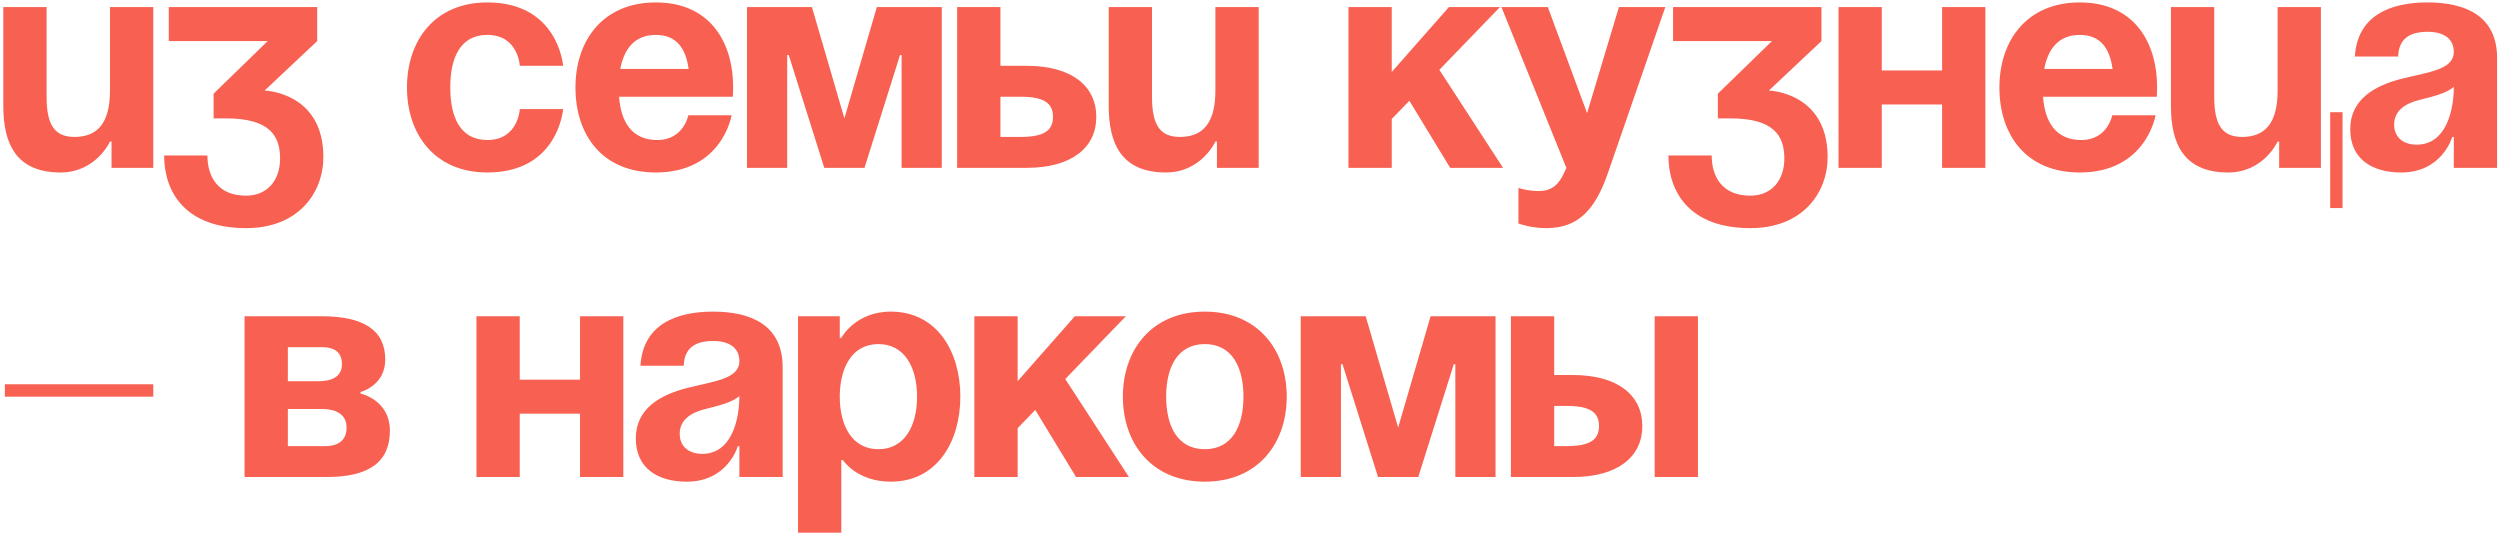 <?xml version="1.0" encoding="UTF-8"?> <svg xmlns="http://www.w3.org/2000/svg" width="566" height="121" viewBox="0 0 566 121" fill="none"><path d="M34.7 1.6V38H25.25V32.05H24.9C24.9 32.05 21.75 39.05 13.7 39.05C3.55 39.05 0.75 32.4 0.75 24V1.6H10.55V21.9C10.55 28.2 12.3 31 16.85 31C22.1 31 24.9 27.85 24.9 20.5V1.6H34.7ZM38.211 9.3V1.6H71.811V9.3L59.911 20.5C59.911 20.5 73.211 20.85 73.211 35.55C73.211 43.6 67.611 51.65 55.711 51.65C42.061 51.65 37.161 43.6 37.161 35.2H46.961C46.961 40.1 49.411 44.3 55.711 44.3C60.541 44.3 63.411 40.8 63.411 35.9C63.411 30.65 60.961 26.8 51.161 26.8H48.361V21.2L60.611 9.3H38.211ZM92.138 19.8C92.138 9.16 98.438 0.55 110.338 0.55C126.438 0.55 127.488 14.9 127.488 14.9H117.688C117.688 14.9 117.338 7.9 110.338 7.9C104.108 7.9 101.938 13.22 101.938 19.8C101.938 26.38 104.108 31.7 110.338 31.7C117.338 31.7 117.688 24.7 117.688 24.7H127.488C127.488 24.7 126.438 39.05 110.338 39.05C98.438 39.05 92.138 30.44 92.138 19.8ZM130.283 19.8C130.283 9.16 136.513 0.55 148.483 0.55C160.453 0.55 165.983 9.16 165.983 19.8C165.983 20.64 165.913 21.9 165.913 21.9H140.153C140.573 27.5 142.953 31.7 148.833 31.7C154.783 31.7 155.833 26.1 155.833 26.1H165.633C165.633 26.1 163.533 39.05 148.483 39.05C136.233 39.05 130.283 30.44 130.283 19.8ZM148.483 7.9C143.653 7.9 141.273 11.12 140.433 15.6H155.903C155.273 11.12 153.313 7.9 148.483 7.9ZM213.219 1.6V38H204.119V12.45H203.769L195.719 38H186.619L178.569 12.45H178.219V38H169.119V1.6H183.819L191.169 26.8L198.519 1.6H213.219ZM216.697 38V1.6H226.497V14.9H232.447C242.597 14.9 248.197 19.45 248.197 26.45C248.197 33.45 242.597 38 232.447 38H216.697ZM231.047 21.9H226.497V31H231.047C236.297 31 238.397 29.6 238.397 26.45C238.397 23.3 236.297 21.9 231.047 21.9ZM284.964 1.6V38H275.514V32.05H275.164C275.164 32.05 272.014 39.05 263.964 39.05C253.814 39.05 251.014 32.4 251.014 24V1.6H260.814V21.9C260.814 28.2 262.564 31 267.114 31C272.364 31 275.164 27.85 275.164 20.5V1.6H284.964ZM305.291 38V1.6H315.091V16.3L328.041 1.6H339.591L325.871 15.81L340.291 38H328.321L319.081 22.81L315.091 26.94V38H305.291ZM377.025 1.6L364.075 39.05C361.205 47.38 357.425 51.65 350.075 51.65C346.575 51.65 343.775 50.6 343.775 50.6V42.55C343.775 42.55 345.875 43.25 348.325 43.25C351.825 43.25 353.225 41.36 354.625 38L339.925 1.6H350.425L359.315 25.61L366.525 1.6H377.025ZM378.777 9.3V1.6H412.377V9.3L400.477 20.5C400.477 20.5 413.777 20.85 413.777 35.55C413.777 43.6 408.177 51.65 396.277 51.65C382.627 51.65 377.727 43.6 377.727 35.2H387.527C387.527 40.1 389.977 44.3 396.277 44.3C401.107 44.3 403.977 40.8 403.977 35.9C403.977 30.65 401.527 26.8 391.727 26.8H388.927V21.2L401.177 9.3H378.777ZM439.688 38V23.65H426.038V38H416.238V1.6H426.038V15.95H439.688V1.6H449.488V38H439.688ZM452.666 19.8C452.666 9.16 458.896 0.55 470.866 0.55C482.836 0.55 488.366 9.16 488.366 19.8C488.366 20.64 488.296 21.9 488.296 21.9H462.536C462.956 27.5 465.336 31.7 471.216 31.7C477.166 31.7 478.216 26.1 478.216 26.1H488.016C488.016 26.1 485.916 39.05 470.866 39.05C458.616 39.05 452.666 30.44 452.666 19.8ZM470.866 7.9C466.036 7.9 463.656 11.12 462.816 15.6H478.286C477.656 11.12 475.696 7.9 470.866 7.9ZM530.352 25.4V47.1H527.552V25.4H530.352ZM525.452 1.6V38H516.002V32.05H515.652C515.652 32.05 512.502 39.05 504.452 39.05C494.302 39.05 491.502 32.4 491.502 24V1.6H501.302V21.9C501.302 28.2 503.052 31 507.602 31C512.852 31 515.652 27.85 515.652 20.5V1.6H525.452ZM542.941 12.8H533.141C533.701 3.49 541.191 0.55 549.591 0.55C558.341 0.55 565.341 3.7 565.341 13.15V38H555.541V31H555.191C555.191 31 552.951 39.05 543.641 39.05C536.991 39.05 532.091 35.97 532.091 29.25C532.091 22.46 537.691 19.38 543.711 17.84C549.801 16.3 555.541 15.81 555.541 11.75C555.541 8.88 553.441 7.2 549.591 7.2C545.391 7.2 543.081 8.88 542.941 12.8ZM555.541 19.66C553.931 21.13 550.641 21.9 547.841 22.6C544.691 23.37 542.031 24.98 542.031 28.2C542.031 31 543.991 32.75 547.141 32.75C553.791 32.75 555.541 25.05 555.541 19.66ZM1.1 89.8V87H34.7V89.8H1.1ZM55.369 108V71.6H72.869C82.319 71.6 87.219 74.75 87.219 81.4C87.219 87.35 81.619 88.75 81.619 88.75V89.1C81.619 89.1 88.269 90.5 88.269 97.5C88.269 104.5 83.719 108 73.919 108H55.369ZM72.869 92.6H65.169V101H73.569C76.719 101 78.469 99.6 78.469 96.8C78.469 94 76.369 92.6 72.869 92.6ZM65.169 86.3H72.169C75.669 86.3 77.419 84.9 77.419 82.45C77.419 80 76.019 78.6 72.869 78.6H65.169V86.3ZM131.319 108V93.65H117.669V108H107.869V71.6H117.669V85.95H131.319V71.6H141.119V108H131.319ZM154.796 82.8H144.996C145.556 73.49 153.046 70.55 161.446 70.55C170.196 70.55 177.196 73.7 177.196 83.15V108H167.396V101H167.046C167.046 101 164.806 109.05 155.496 109.05C148.846 109.05 143.946 105.97 143.946 99.25C143.946 92.46 149.546 89.38 155.566 87.84C161.656 86.3 167.396 85.81 167.396 81.75C167.396 78.88 165.296 77.2 161.446 77.2C157.246 77.2 154.936 78.88 154.796 82.8ZM167.396 89.66C165.786 91.13 162.496 91.9 159.696 92.6C156.546 93.37 153.886 94.98 153.886 98.2C153.886 101 155.846 102.75 158.996 102.75C165.646 102.75 167.396 95.05 167.396 89.66ZM180.672 120.6V71.6H190.122V76.5H190.472C190.472 76.5 193.622 70.55 201.672 70.55C212.172 70.55 217.422 79.65 217.422 89.8C217.422 99.95 212.172 109.05 201.672 109.05C193.972 109.05 190.822 104.15 190.822 104.15H190.472V120.6H180.672ZM190.122 89.8C190.122 96.38 192.922 101.7 198.872 101.7C204.822 101.7 207.622 96.38 207.622 89.8C207.622 83.22 204.822 77.9 198.872 77.9C192.922 77.9 190.122 83.22 190.122 89.8ZM220.594 108V71.6H230.394V86.3L243.344 71.6H254.894L241.174 85.81L255.594 108H243.624L234.384 92.81L230.394 96.94V108H220.594ZM264.018 89.8C264.018 96.38 266.538 101.7 272.768 101.7C278.998 101.7 281.518 96.38 281.518 89.8C281.518 83.22 278.998 77.9 272.768 77.9C266.538 77.9 264.018 83.22 264.018 89.8ZM254.218 89.8C254.218 79.16 260.798 70.55 272.768 70.55C284.738 70.55 291.318 79.16 291.318 89.8C291.318 100.44 284.738 109.05 272.768 109.05C260.798 109.05 254.218 100.44 254.218 89.8ZM338.59 71.6V108H329.49V82.45H329.14L321.09 108H311.99L303.94 82.45H303.59V108H294.49V71.6H309.19L316.54 96.8L323.89 71.6H338.59ZM342.068 108V71.6H351.868V84.9H356.068C366.218 84.9 371.818 89.45 371.818 96.45C371.818 103.45 366.218 108 356.068 108H342.068ZM354.668 91.9H351.868V101H354.668C359.918 101 362.018 99.6 362.018 96.45C362.018 93.3 359.918 91.9 354.668 91.9ZM384.418 71.6V108H374.618V71.6H384.418Z" fill="#F86051"></path></svg> 
